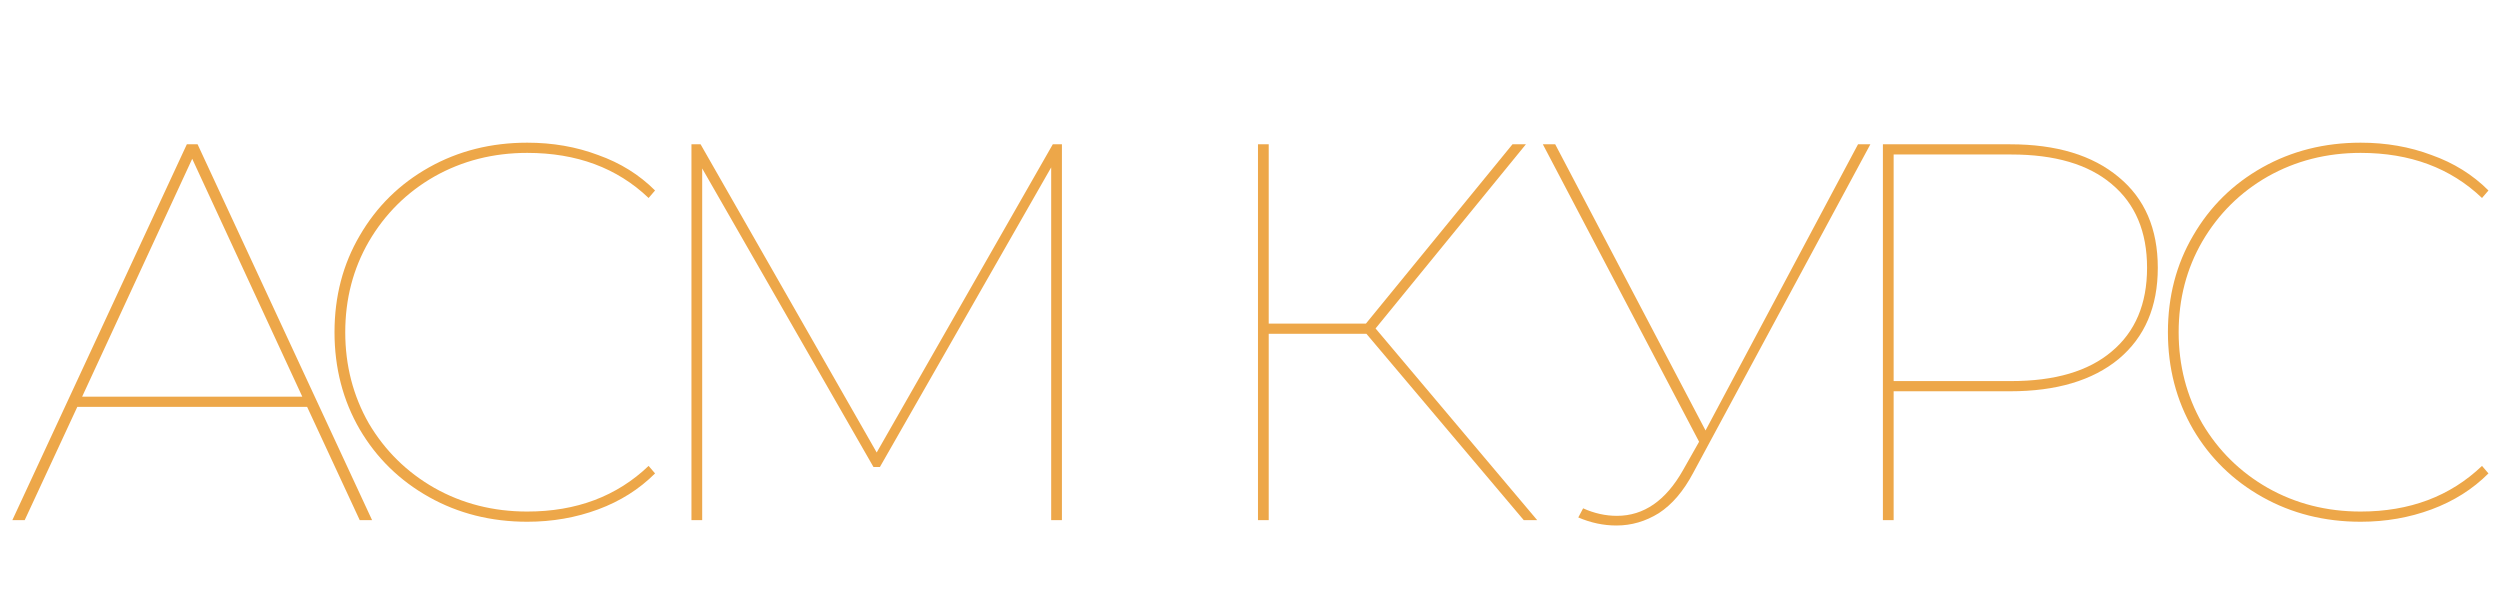 <?xml version="1.0" encoding="UTF-8"?> <svg xmlns="http://www.w3.org/2000/svg" width="298" height="73" viewBox="0 0 298 73" fill="none"> <path d="M126.581 17.2V62H125.301V19.952L104.885 55.664H104.117L83.701 20.08V62H82.421V17.2H83.509L104.501 53.936L125.493 17.2H126.581Z" fill="#EDA749"></path> <path d="M162.879 39.792H151.231V62H149.951V17.2H151.231V38.576H162.815L180.287 17.2H181.887L163.967 39.152L183.231 62H181.631L162.879 39.792Z" fill="#EDA749"></path> <path d="M222.948 17.2L201.828 56.368C200.676 58.544 199.31 60.144 197.732 61.168C196.153 62.149 194.468 62.64 192.676 62.64C191.14 62.64 189.625 62.32 188.132 61.68L188.708 60.592C190.03 61.189 191.374 61.488 192.74 61.488C195.94 61.488 198.564 59.675 200.612 56.048L202.532 52.656L183.908 17.2H185.38L203.3 51.312L221.476 17.2H222.948Z" fill="#EDA749"></path> <path d="M281.392 62.192C277.083 62.192 273.179 61.211 269.68 59.248C266.181 57.285 263.429 54.597 261.424 51.184C259.419 47.728 258.416 43.867 258.416 39.6C258.416 35.333 259.419 31.493 261.424 28.08C263.429 24.624 266.181 21.915 269.68 19.952C273.179 17.989 277.083 17.008 281.392 17.008C284.421 17.008 287.237 17.499 289.84 18.48C292.485 19.419 294.747 20.827 296.624 22.704L295.856 23.6C292.101 20.016 287.28 18.224 281.392 18.224C277.339 18.224 273.648 19.163 270.32 21.04C267.035 22.917 264.432 25.499 262.512 28.784C260.635 32.027 259.696 35.632 259.696 39.6C259.696 43.568 260.635 47.195 262.512 50.48C264.432 53.723 267.035 56.283 270.32 58.16C273.648 60.037 277.339 60.976 281.392 60.976C287.237 60.976 292.059 59.163 295.856 55.536L296.624 56.432C294.747 58.309 292.485 59.739 289.84 60.72C287.195 61.701 284.379 62.192 281.392 62.192Z" fill="#EDA749"></path> <path d="M239.61 17.2C245.114 17.2 249.424 18.501 252.538 21.104C255.653 23.664 257.21 27.269 257.21 31.92C257.21 36.571 255.653 40.197 252.538 42.8C249.424 45.36 245.114 46.64 239.61 46.64H225.722V62H224.442V17.2H239.61ZM239.738 45.424C244.944 45.424 248.933 44.251 251.706 41.904C254.522 39.557 255.93 36.229 255.93 31.92C255.93 27.611 254.522 24.283 251.706 21.936C248.933 19.589 244.944 18.416 239.738 18.416H225.722V45.424H239.738Z" fill="#EDA749"></path> <path d="M62.85 62.192C58.541 62.192 54.637 61.211 51.138 59.248C47.639 57.285 44.887 54.597 42.882 51.184C40.877 47.728 39.874 43.867 39.874 39.6C39.874 35.333 40.877 31.493 42.882 28.08C44.887 24.624 47.639 21.915 51.138 19.952C54.637 17.989 58.541 17.008 62.85 17.008C65.879 17.008 68.695 17.499 71.298 18.48C73.943 19.419 76.205 20.827 78.082 22.704L77.314 23.6C73.559 20.016 68.738 18.224 62.85 18.224C58.797 18.224 55.106 19.163 51.778 21.04C48.493 22.917 45.89 25.499 43.97 28.784C42.093 32.027 41.154 35.632 41.154 39.6C41.154 43.568 42.093 47.195 43.97 50.48C45.89 53.723 48.493 56.283 51.778 58.16C55.106 60.037 58.797 60.976 62.85 60.976C68.695 60.976 73.517 59.163 77.314 55.536L78.082 56.432C76.205 58.309 73.943 59.739 71.298 60.72C68.653 61.701 65.837 62.192 62.85 62.192Z" fill="#EDA749"></path> <path d="M36.608 48.496H9.216L2.944 62H1.472L22.272 17.2H23.552L44.352 62H42.88L36.608 48.496ZM36.032 47.28L22.912 18.928L9.792 47.28H36.032Z" fill="#EDA749"></path> </svg> 